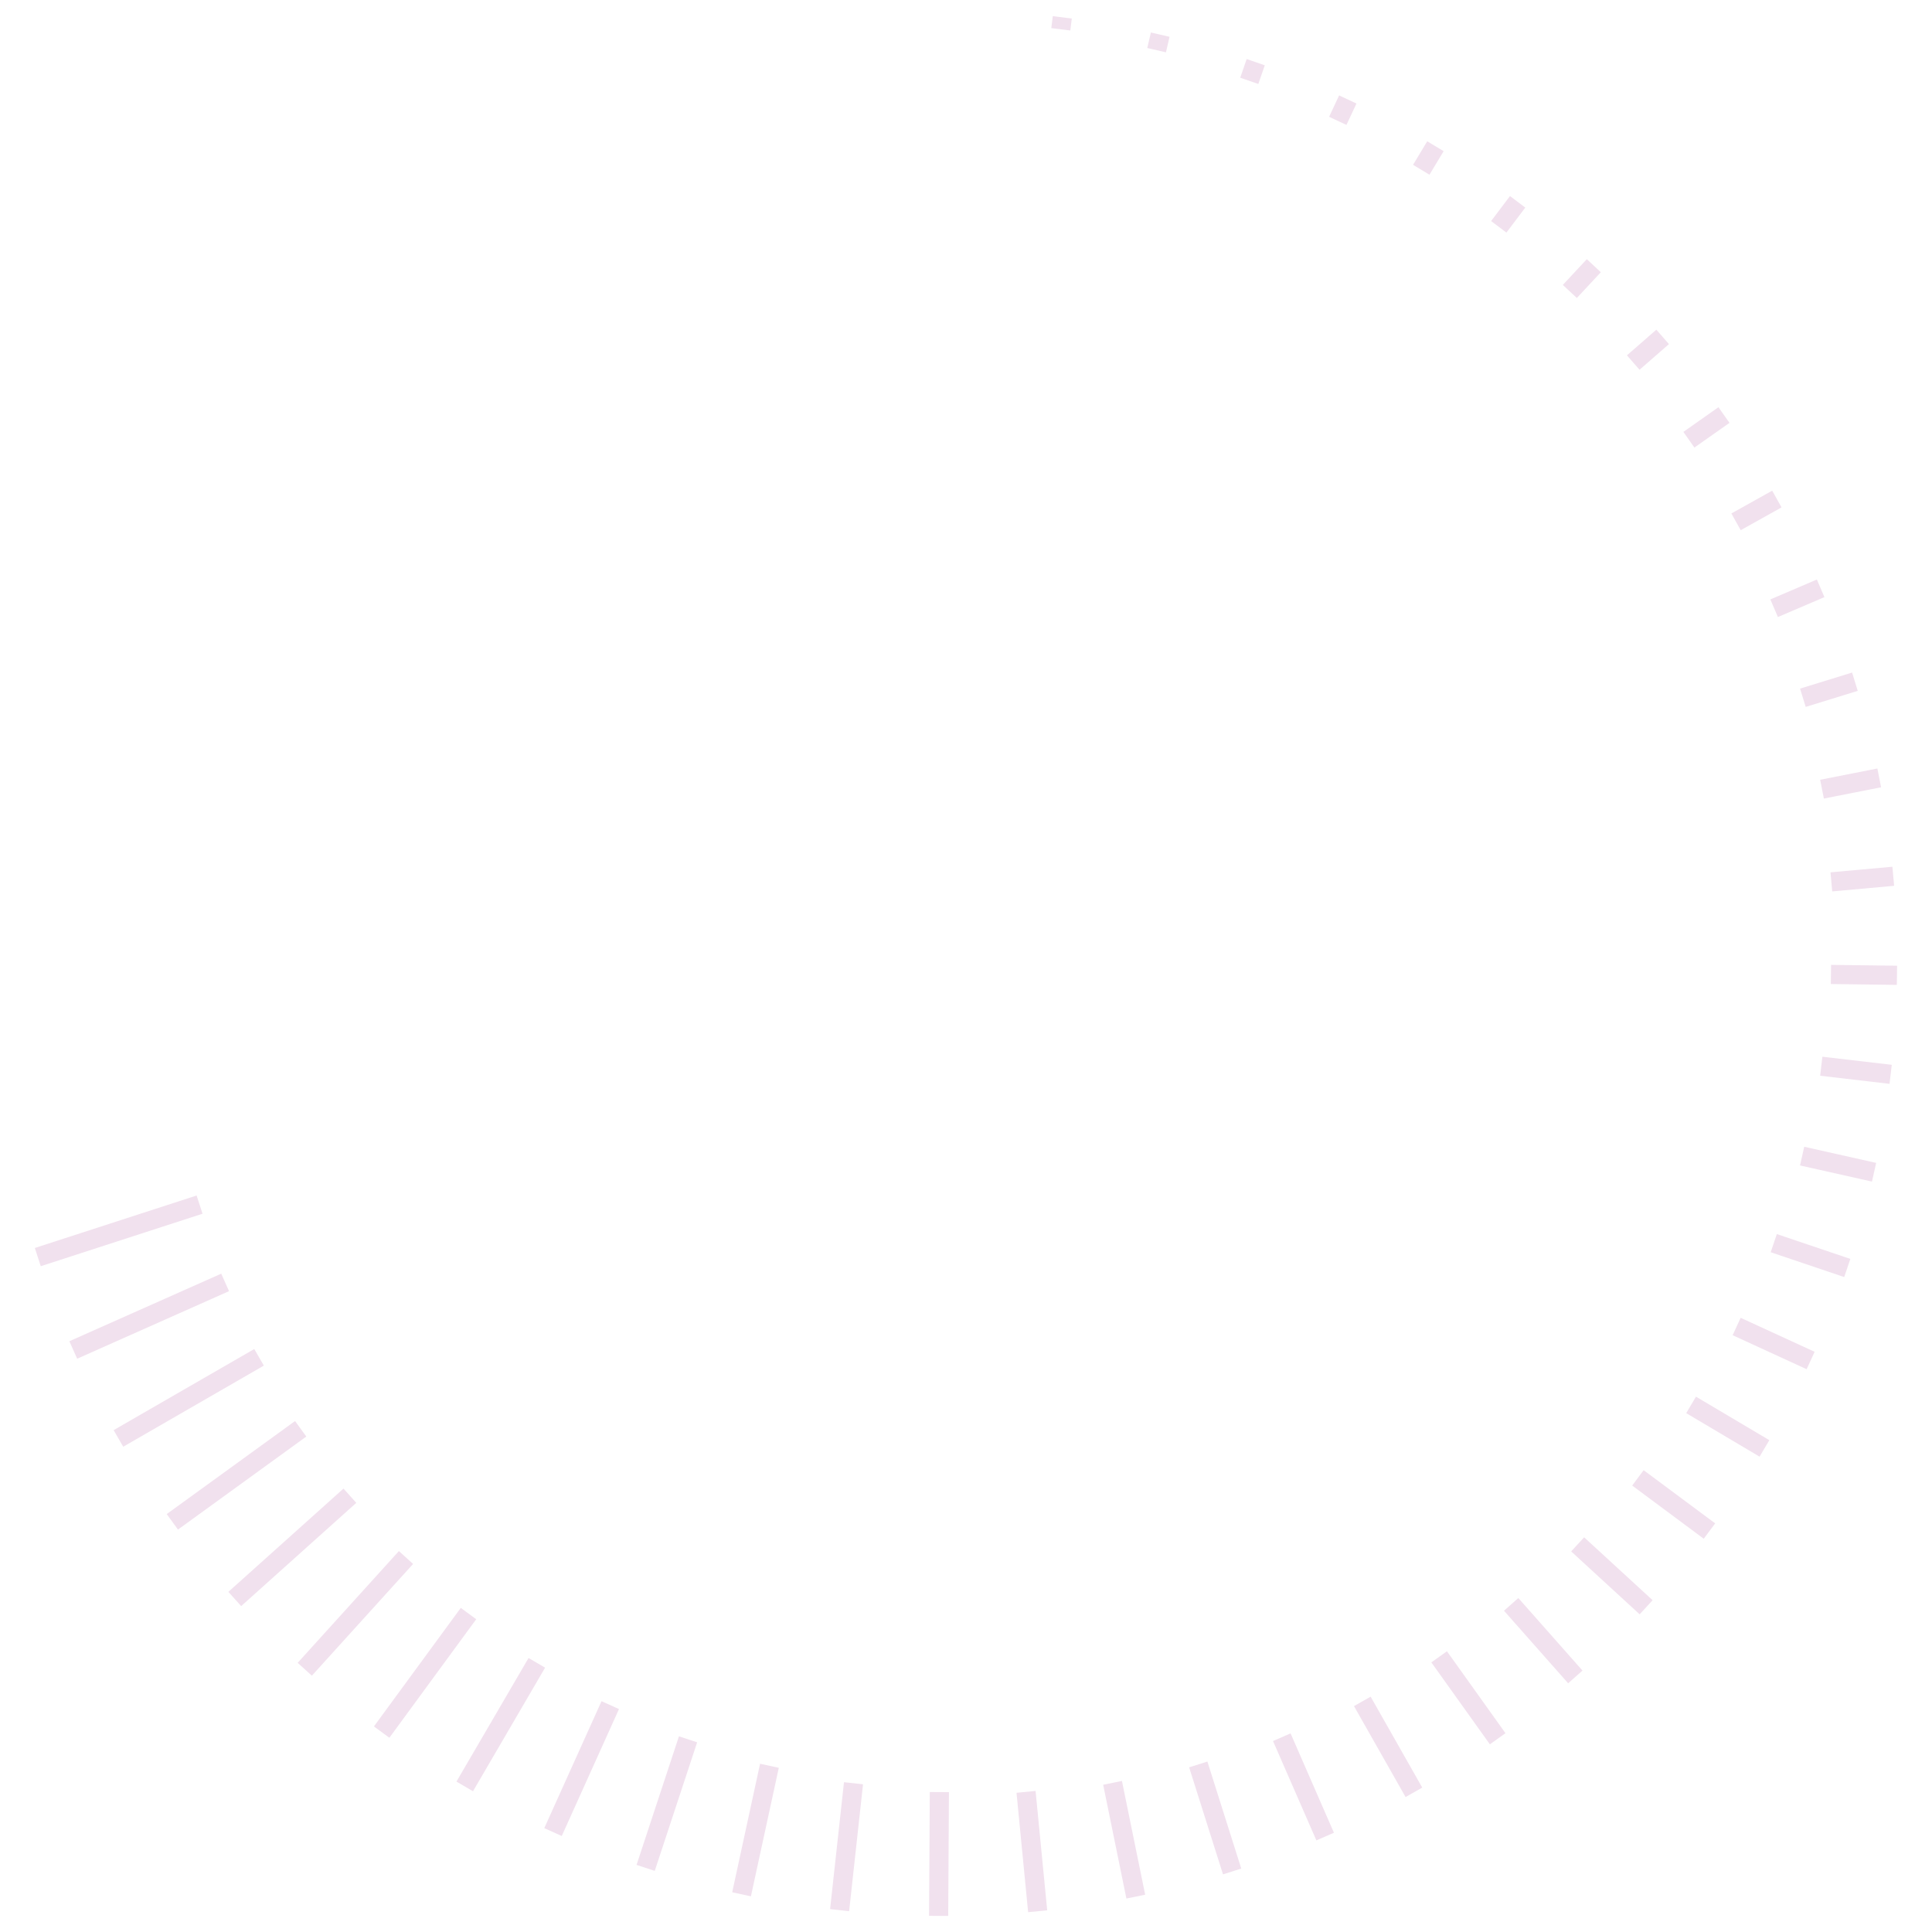 <?xml version="1.0" encoding="UTF-8"?>
<svg id="Layer_1" data-name="Layer 1" xmlns="http://www.w3.org/2000/svg" viewBox="0 0 700 700">
  <defs>
    <style>
      .cls-1 {
        fill: #f1e1ee;
        stroke-width: 0px;
      }
    </style>
  </defs>
  <rect class="cls-1" x="12.18" y="442.5" width="61.62" height="6.94" transform="translate(-135.48 35.01) rotate(-17.97)"/>
  <rect class="cls-1" x="23.97" y="473.39" width="60.22" height="6.94" transform="translate(-189.16 63.16) rotate(-23.98)"/>
  <rect class="cls-1" x="38.96" y="503.02" width="58.82" height="6.94" transform="translate(-243.93 101.92) rotate(-29.98)"/>
  <rect class="cls-1" x="57.01" y="531.03" width="57.43" height="6.94" transform="translate(-297.43 152.1) rotate(-35.94)"/>
  <rect class="cls-1" x="77.91" y="557.16" width="56.03" height="6.94" transform="translate(-347.27 214.01) rotate(-41.89)"/>
  <rect class="cls-1" x="101.44" y="581.11" width="54.63" height="6.94" transform="translate(-390.94 287.54) rotate(-47.83)"/>
  <rect class="cls-1" x="127.41" y="602.6" width="53.24" height="6.94" transform="translate(-425.91 372.14) rotate(-53.77)"/>
  <rect class="cls-1" x="155.52" y="621.41" width="51.84" height="6.94" transform="translate(-449.73 466.69) rotate(-59.74)"/>
  <rect class="cls-1" x="185.51" y="637.31" width="50.45" height="6.94" transform="translate(-460.03 569.52) rotate(-65.73)"/>
  <rect class="cls-1" x="217.09" y="650.05" width="49.05" height="6.94" transform="translate(-454.7 678.28) rotate(-71.75)"/>
  <rect class="cls-1" x="249.9" y="659.52" width="47.65" height="6.94" transform="translate(-432.22 790) rotate(-77.76)"/>
  <rect class="cls-1" x="283.59" y="665.6" width="46.26" height="6.94" transform="translate(-391.76 901.15) rotate(-83.75)"/>
  <rect class="cls-1" x="317.77" y="668.22" width="44.86" height="6.94" transform="translate(-333.48 1007.94) rotate(-89.66)"/>
  <rect class="cls-1" x="370.38" y="649.13" width="6.94" height="43.46" transform="translate(-63.23 39.37) rotate(-5.56)"/>
  <rect class="cls-1" x="403.87" y="645.51" width="6.94" height="42.07" transform="translate(-125.14 94.99) rotate(-11.54)"/>
  <rect class="cls-1" x="436.8" y="638.37" width="6.94" height="40.67" transform="translate(-178.2 163.5) rotate(-17.56)"/>
  <rect class="cls-1" x="468.79" y="627.8" width="6.94" height="39.28" transform="translate(-219.55 242.96) rotate(-23.58)"/>
  <rect class="cls-1" x="499.49" y="613.92" width="6.94" height="37.88" transform="translate(-246.82 330.69) rotate(-29.57)"/>
  <rect class="cls-1" x="528.56" y="596.9" width="6.94" height="36.48" transform="translate(-258.45 423.85) rotate(-35.54)"/>
  <rect class="cls-1" x="555.67" y="576.89" width="6.94" height="35.09" transform="translate(-253.5 519.59) rotate(-41.49)"/>
  <rect class="cls-1" x="580.55" y="554.16" width="6.94" height="33.69" transform="translate(-231.58 614.77) rotate(-47.43)"/>
  <rect class="cls-1" x="602.93" y="528.92" width="6.94" height="32.3" transform="translate(-192.82 706.52) rotate(-53.37)"/>
  <rect class="cls-1" x="622.52" y="501.42" width="6.94" height="30.9" transform="translate(-137.88 791.68) rotate(-59.33)"/>
  <rect class="cls-1" x="639.12" y="471.97" width="6.94" height="29.5" transform="translate(-67.95 867.44) rotate(-65.32)"/>
  <rect class="cls-1" x="652.52" y="440.87" width="6.94" height="28.11" transform="translate(15.09 930.87) rotate(-71.34)"/>
  <rect class="cls-1" x="662.51" y="408.46" width="6.94" height="26.71" transform="translate(108.65 979.34) rotate(-77.36)"/>
  <rect class="cls-1" x="668.99" y="375.13" width="6.94" height="25.31" transform="translate(209.4 1010.81) rotate(-83.35)"/>
  <rect class="cls-1" x="671.91" y="341.28" width="6.94" height="23.92" transform="translate(313.53 1024.04) rotate(-89.27)"/>
  <rect class="cls-1" x="663.49" y="315.04" width="22.52" height="6.94" transform="translate(-25.91 61.97) rotate(-5.16)"/>
  <rect class="cls-1" x="659.94" y="280.45" width="21.13" height="6.94" transform="translate(-42.21 134.86) rotate(-11.14)"/>
  <rect class="cls-1" x="652.78" y="246.4" width="19.73" height="6.94" transform="translate(-44.22 206.54) rotate(-17.15)"/>
  <rect class="cls-1" x="642.06" y="213.29" width="18.33" height="6.94" transform="translate(-32.76 273.72) rotate(-23.17)"/>
  <rect class="cls-1" x="627.93" y="181.5" width="16.94" height="6.94" transform="translate(-9.45 333.61) rotate(-29.17)"/>
  <rect class="cls-1" x="610.51" y="151.39" width="15.54" height="6.94" transform="translate(23.54 384.08) rotate(-35.14)"/>
  <rect class="cls-1" x="590.03" y="123.27" width="14.14" height="6.94" transform="translate(63.76 423.63) rotate(-41.09)"/>
  <rect class="cls-1" x="566.73" y="97.44" width="12.75" height="6.94" transform="translate(108.59 451.42) rotate(-47.02)"/>
  <rect class="cls-1" x="540.8" y="74.2" width="11.35" height="6.94" transform="translate(155.34 467.14) rotate(-52.97)"/>
  <rect class="cls-1" x="512.55" y="53.79" width="9.96" height="6.94" transform="translate(201.38 470.98) rotate(-58.93)"/>
  <rect class="cls-1" x="482.25" y="36.45" width="8.56" height="6.94" transform="translate(244.13 463.65) rotate(-64.92)"/>
  <rect class="cls-1" x="450.22" y="22.44" width="7.16" height="6.94" transform="translate(281.05 446.34) rotate(-70.93)"/>
  <rect class="cls-1" x="416.83" y="11.9" width="5.77" height="6.94" transform="translate(309.97 420.77) rotate(-76.95)"/>
  <rect class="cls-1" x="382.46" y="4.98" width="4.37" height="6.94" transform="translate(329.02 389.15) rotate(-82.95)"/>
</svg>